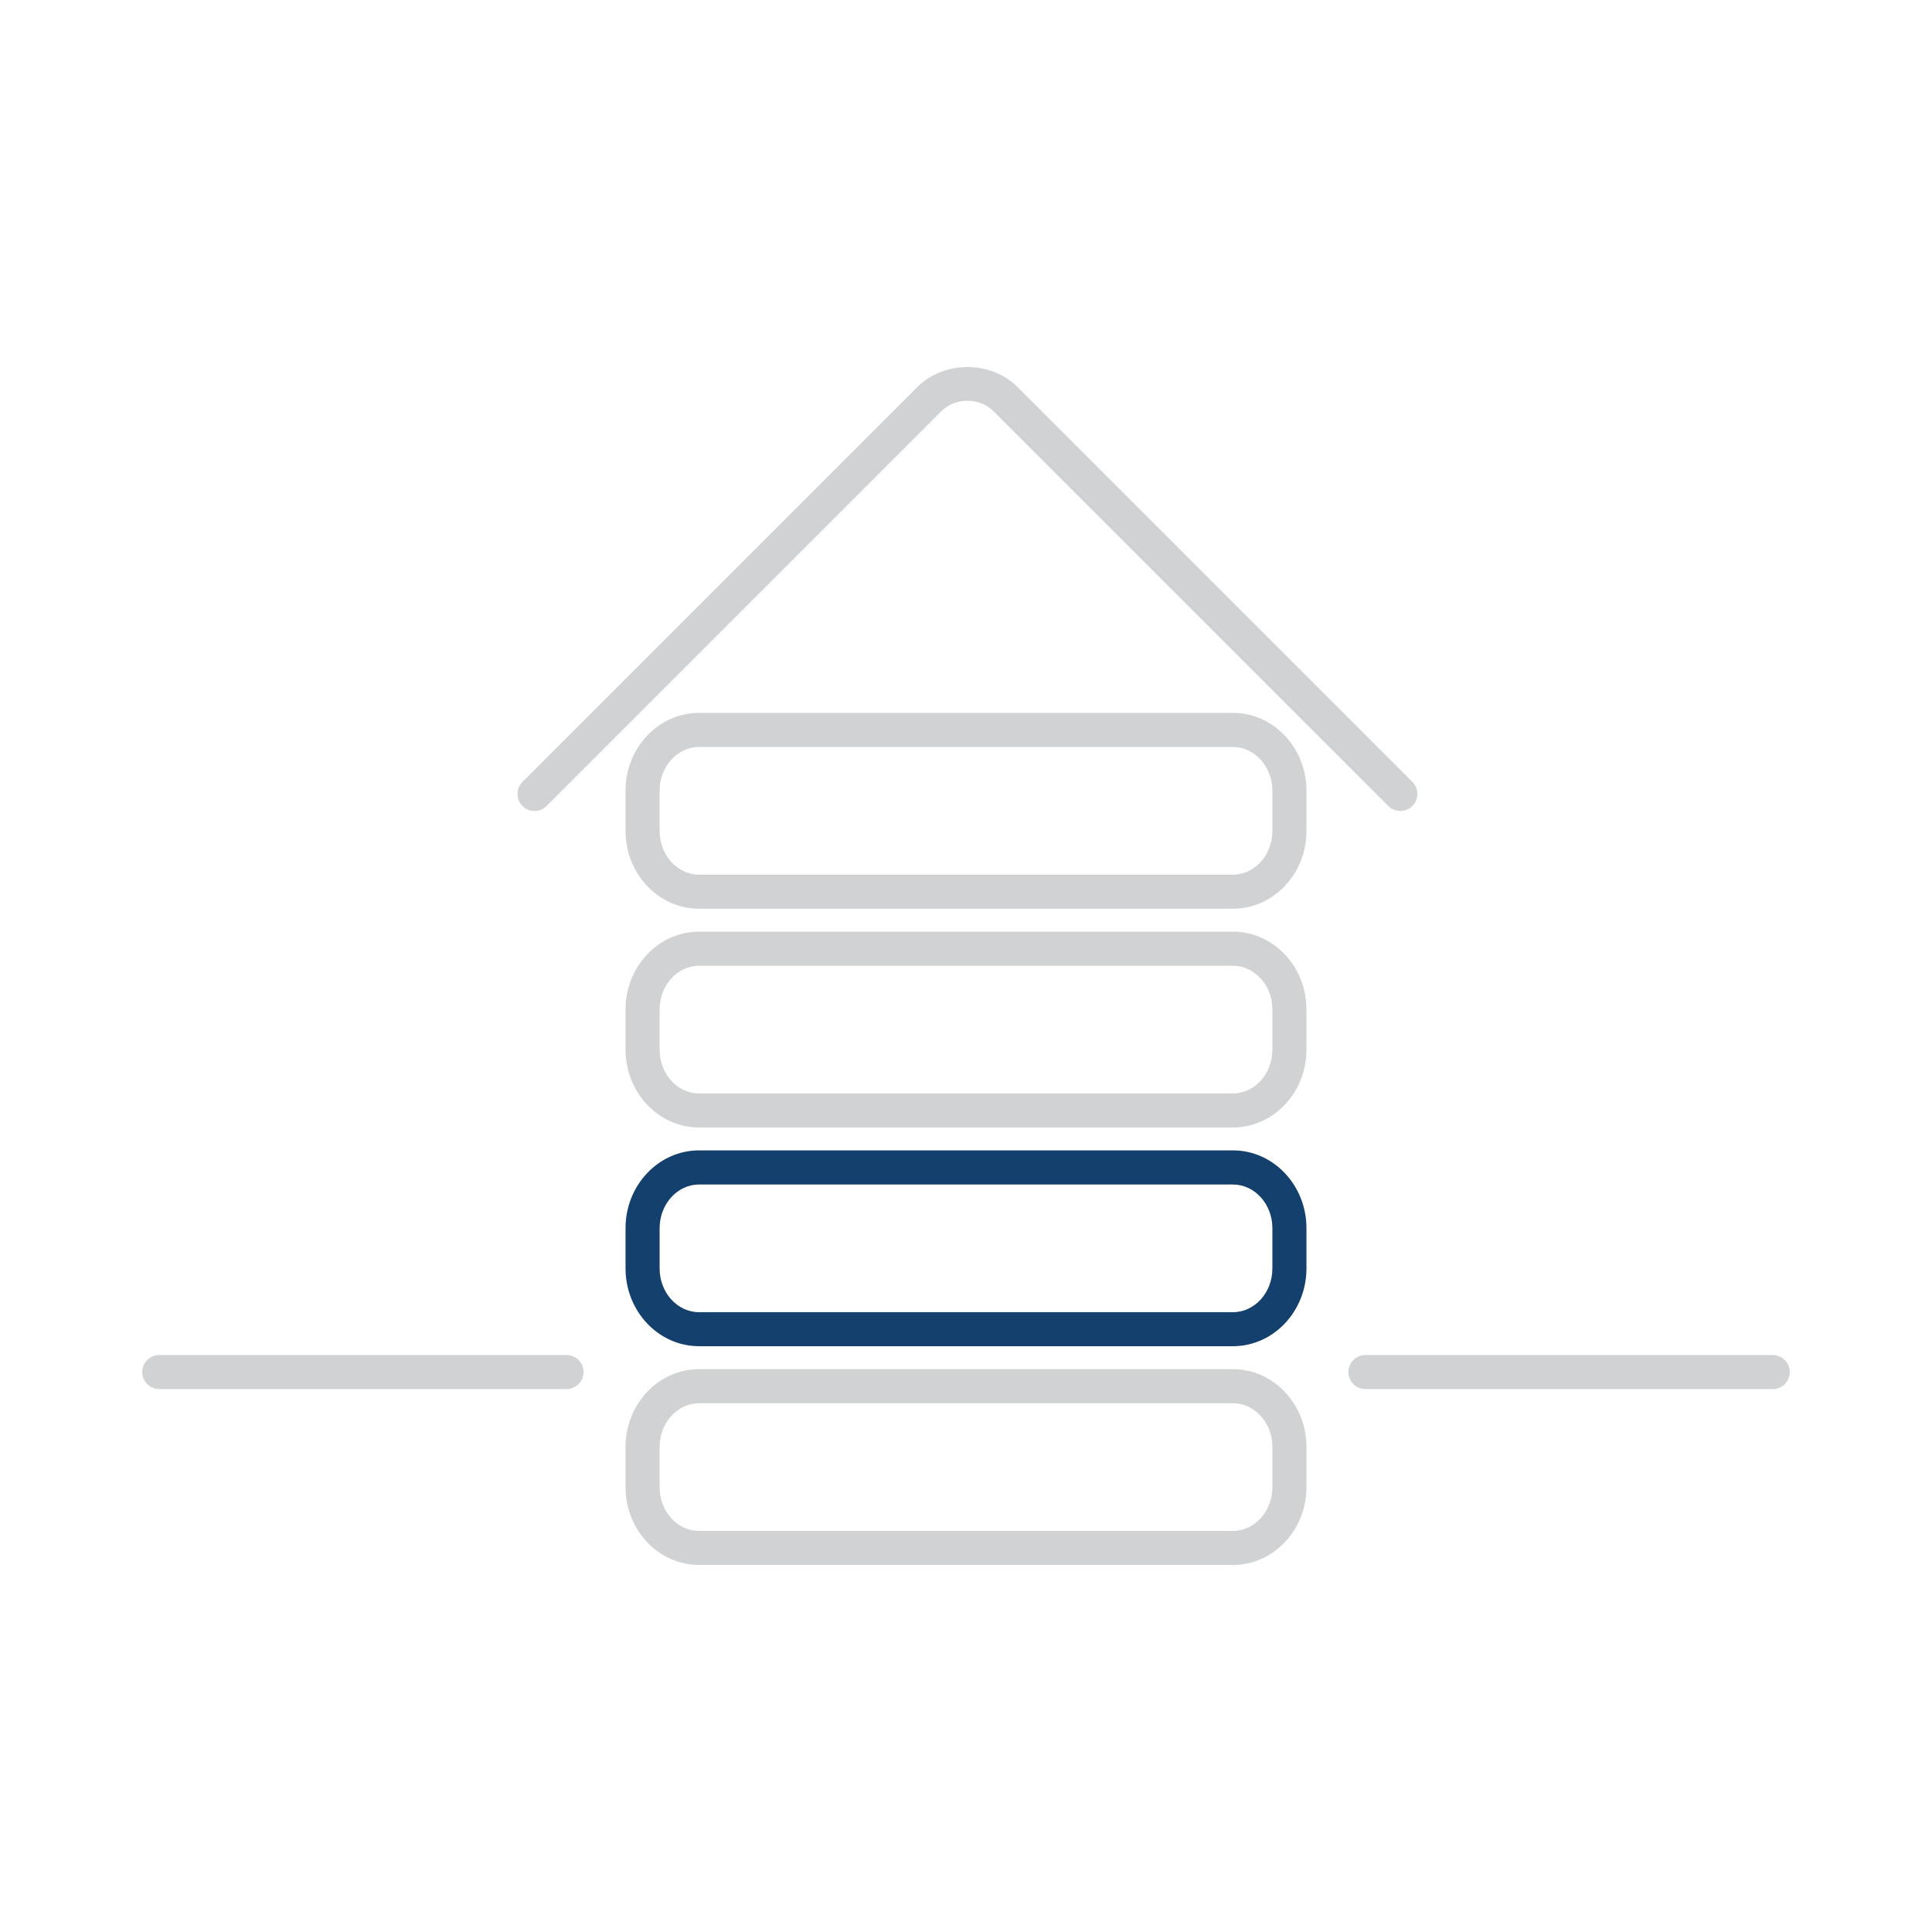 <?xml version="1.0" encoding="utf-8"?>
<!-- Generator: Adobe Illustrator 16.0.0, SVG Export Plug-In . SVG Version: 6.00 Build 0)  -->
<!DOCTYPE svg PUBLIC "-//W3C//DTD SVG 1.1//EN" "http://www.w3.org/Graphics/SVG/1.1/DTD/svg11.dtd">
<svg version="1.1" id="Layer_1" xmlns="http://www.w3.org/2000/svg" xmlns:xlink="http://www.w3.org/1999/xlink" x="0px" y="0px"
	 width="70.866px" height="70.866px" viewBox="-14.173 -14.173 70.866 70.866"
	 enable-background="new -14.173 -14.173 70.866 70.866" xml:space="preserve">
<g>
	<path fill="#D0D2D3" d="M31.051,43.23H11.469c-1.487,0-2.697-1.279-2.697-2.852V38.9c0-1.572,1.21-2.852,2.697-2.852h19.582
		c1.486,0,2.697,1.279,2.697,2.852v1.479C33.748,41.95,32.537,43.23,31.051,43.23z M11.469,37.298c-0.798,0-1.447,0.719-1.447,1.602
		v1.479c0,0.883,0.649,1.602,1.447,1.602h19.582c0.798,0,1.447-0.719,1.447-1.602V38.9c0-0.883-0.649-1.602-1.447-1.602H11.469z"/>
	<path fill="#14406D" d="M31.051,35.206H11.469c-1.487,0-2.697-1.279-2.697-2.852v-1.479c0-1.572,1.21-2.852,2.697-2.852h19.582
		c1.486,0,2.697,1.279,2.697,2.852v1.479C33.748,33.927,32.537,35.206,31.051,35.206z M11.469,29.275
		c-0.798,0-1.447,0.719-1.447,1.602v1.479c0,0.883,0.649,1.602,1.447,1.602h19.582c0.798,0,1.447-0.719,1.447-1.602v-1.479
		c0-0.883-0.649-1.602-1.447-1.602H11.469z"/>
	<path fill="#D0D2D3" d="M31.051,27.183H11.469c-1.487,0-2.697-1.279-2.697-2.852v-1.479c0-1.572,1.21-2.852,2.697-2.852h19.582
		c1.486,0,2.697,1.279,2.697,2.852v1.479C33.748,25.904,32.537,27.183,31.051,27.183z M11.469,21.251
		c-0.798,0-1.447,0.719-1.447,1.602v1.479c0,0.883,0.649,1.602,1.447,1.602h19.582c0.798,0,1.447-0.719,1.447-1.602v-1.479
		c0-0.883-0.649-1.602-1.447-1.602H11.469z"/>
	<path fill="#D0D2D3" d="M31.051,19.159H11.469c-1.487,0-2.697-1.28-2.697-2.852v-1.479c0-1.572,1.21-2.852,2.697-2.852h19.582
		c1.486,0,2.697,1.279,2.697,2.852v1.479C33.748,17.88,32.537,19.159,31.051,19.159z M11.469,13.227
		c-0.798,0-1.447,0.719-1.447,1.602v1.479c0,0.883,0.649,1.602,1.447,1.602h19.582c0.798,0,1.447-0.719,1.447-1.602v-1.479
		c0-0.883-0.649-1.602-1.447-1.602H11.469z"/>
	<path fill="#D0D2D3" d="M5.434,15.574c-0.16,0-0.32-0.061-0.442-0.183c-0.244-0.244-0.244-0.641,0-0.885l14.481-14.48
		c0.982-0.981,2.696-0.981,3.68,0l14.48,14.48c0.244,0.244,0.244,0.641,0,0.885s-0.64,0.244-0.884,0l-14.48-14.48
		c-0.511-0.513-1.401-0.51-1.912-0.001L5.875,15.391C5.753,15.513,5.594,15.574,5.434,15.574z"/>
	<path fill="#D0D2D3" d="M6.607,36.779H-8.331c-0.346,0-0.625-0.279-0.625-0.625c0-0.344,0.279-0.625,0.625-0.625H6.607
		c0.346,0,0.625,0.281,0.625,0.625C7.232,36.499,6.952,36.779,6.607,36.779z"/>
	<path fill="#D0D2D3" d="M50.851,36.779H35.912c-0.345,0-0.625-0.279-0.625-0.625c0-0.344,0.28-0.625,0.625-0.625h14.938
		c0.345,0,0.625,0.281,0.625,0.625C51.476,36.499,51.196,36.779,50.851,36.779z"/>
</g>
</svg>
